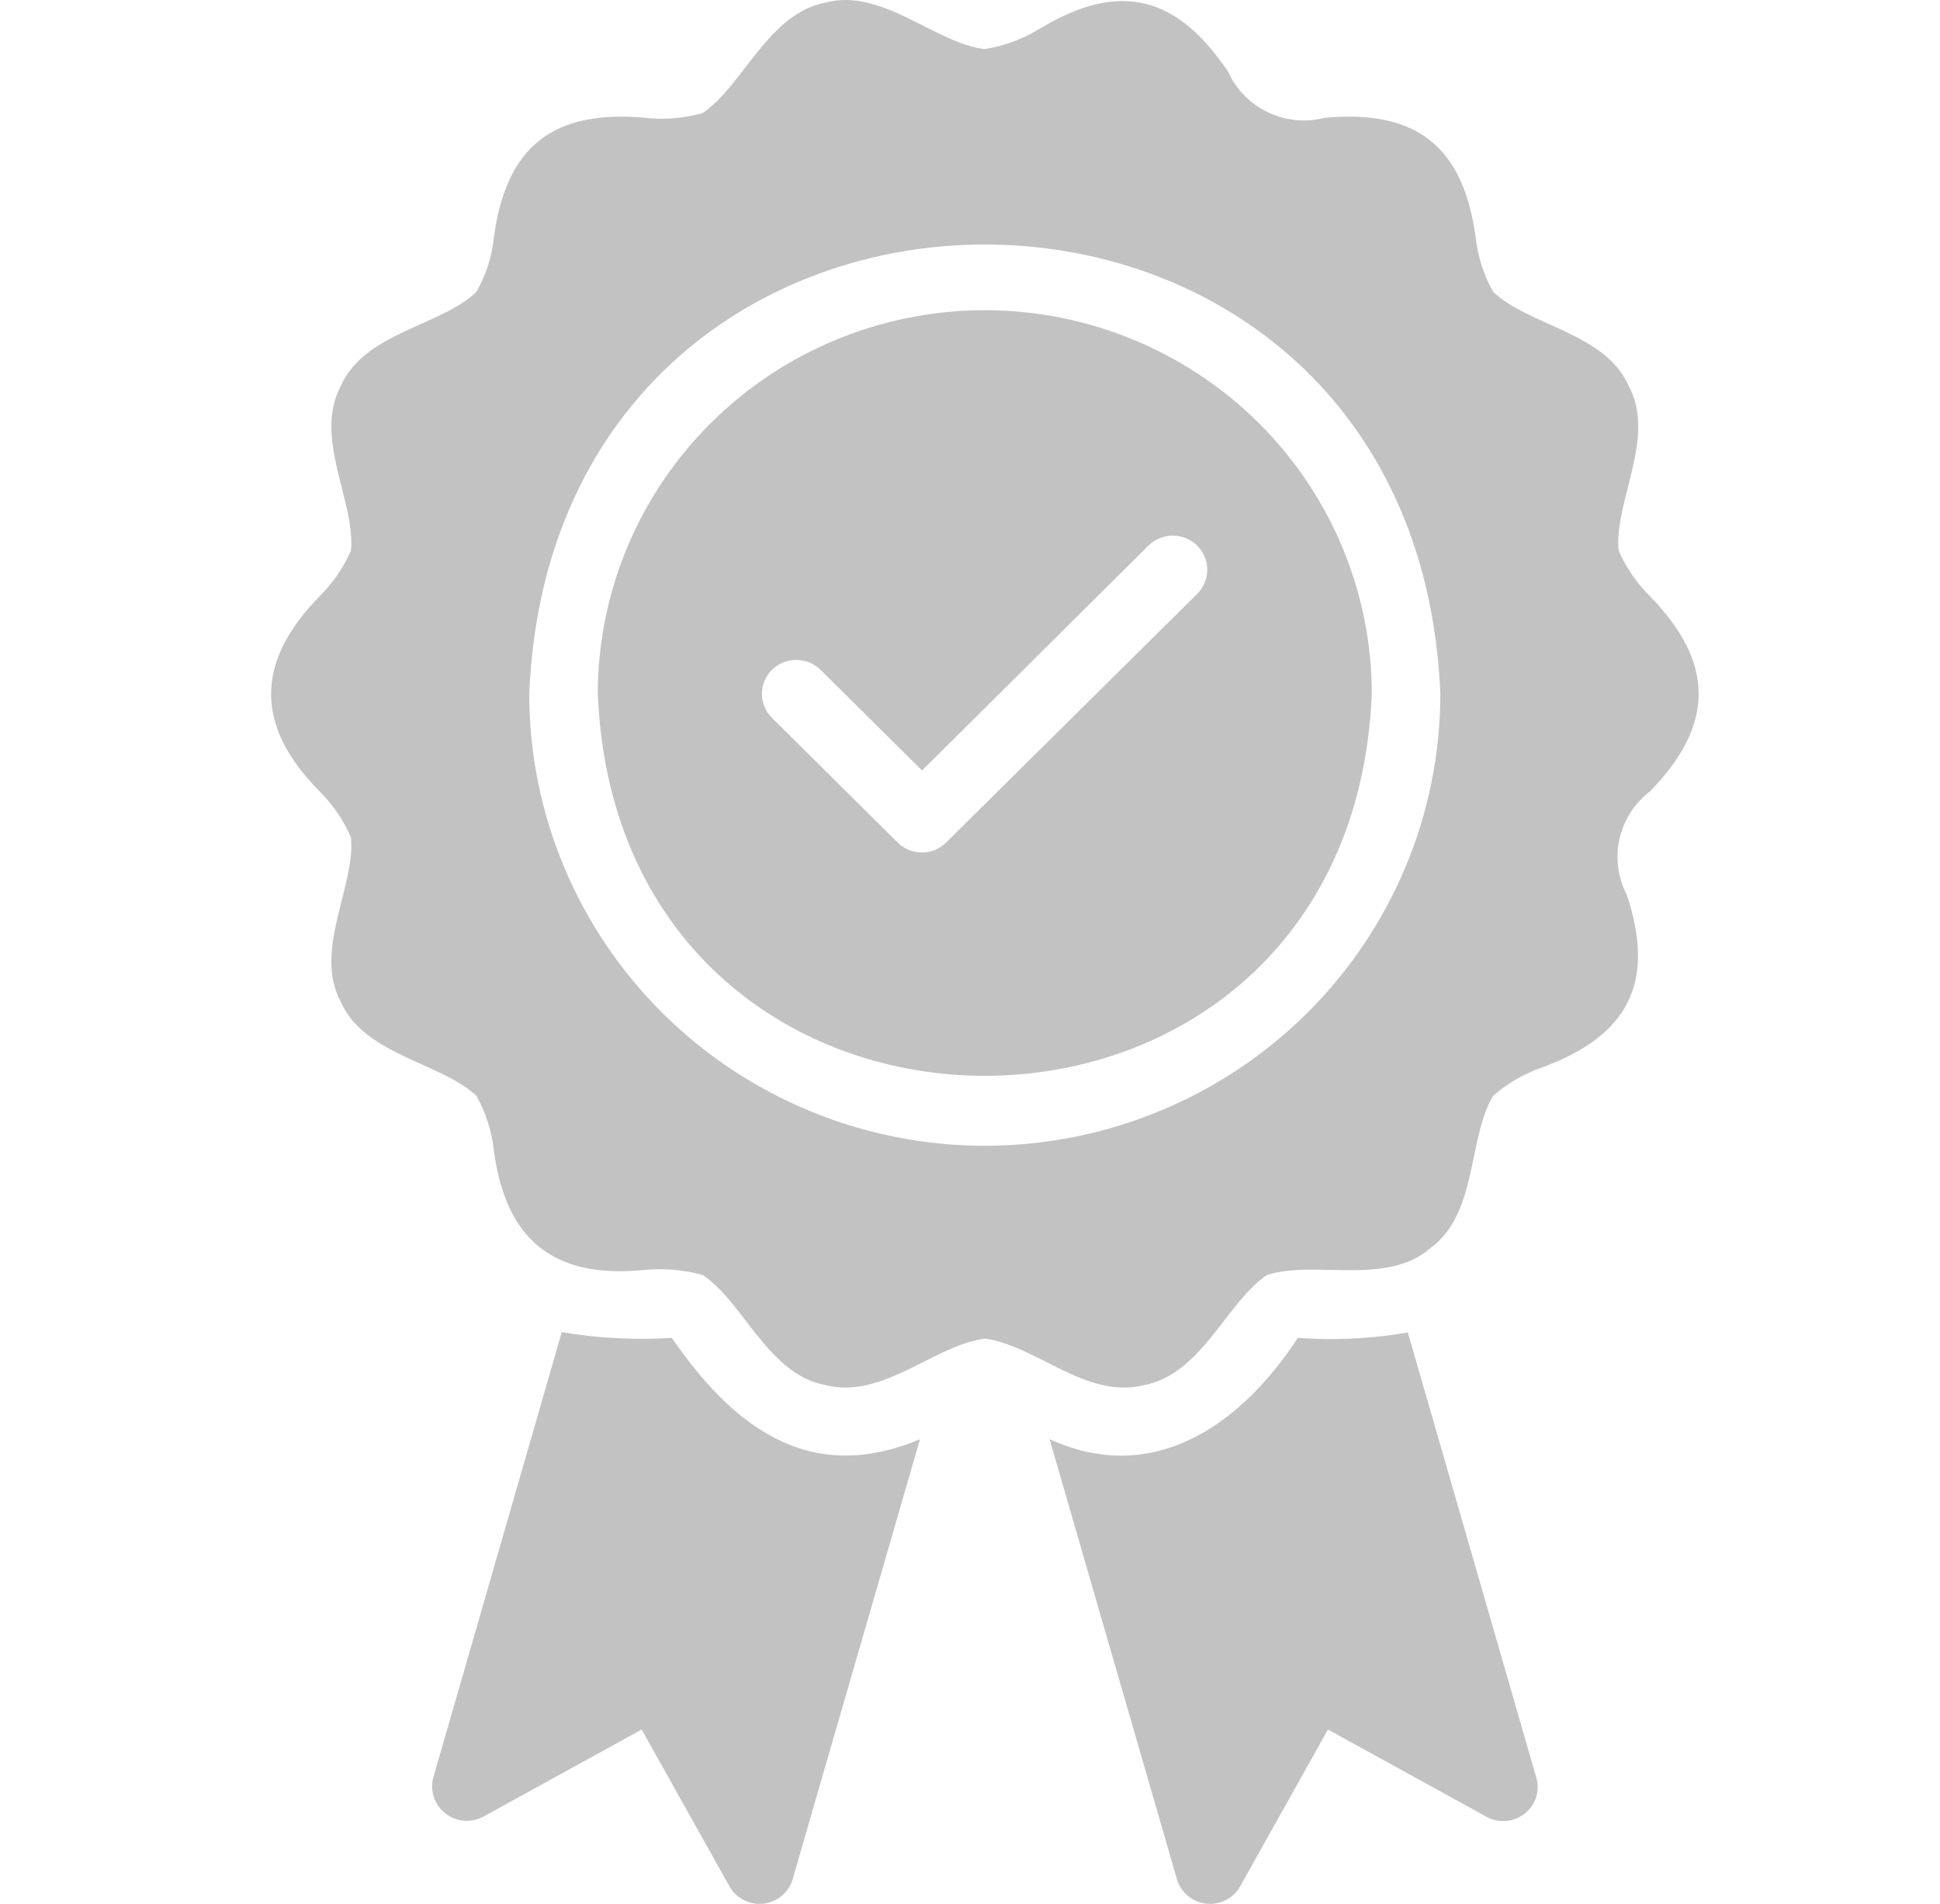 <svg width="53" height="52" viewBox="0 0 53 52" fill="none" xmlns="http://www.w3.org/2000/svg">
<g id="high-quality 1">
<path id="Vector" d="M45.082 16.29C44.718 15.93 44.425 15.505 44.22 15.037C44.092 13.705 45.251 11.954 44.501 10.552C43.864 9.083 41.761 8.901 40.793 7.971C40.535 7.512 40.373 7.007 40.315 6.485C39.98 4.022 38.721 2.985 36.194 3.217C35.676 3.351 35.126 3.298 34.643 3.069C34.159 2.839 33.773 2.447 33.553 1.963C32.17 -0.101 30.606 -0.538 28.421 0.775C27.958 1.06 27.442 1.253 26.904 1.341C25.565 1.191 24.097 -0.339 22.559 0.069C20.98 0.367 20.308 2.337 19.197 3.087C18.683 3.234 18.145 3.278 17.614 3.216C15.107 2.995 13.828 3.996 13.493 6.485C13.44 7.008 13.277 7.514 13.016 7.971C12.051 8.905 9.943 9.081 9.307 10.552C8.559 11.958 9.716 13.709 9.588 15.037C9.383 15.505 9.091 15.93 8.727 16.29C6.978 18.078 6.955 19.816 8.727 21.611C9.093 21.973 9.386 22.401 9.588 22.873C9.717 24.2 8.557 25.959 9.307 27.358C9.943 28.813 12.042 29.018 13.016 29.93C13.273 30.392 13.436 30.9 13.493 31.425C13.813 33.852 15.114 34.939 17.614 34.684C18.146 34.635 18.682 34.682 19.197 34.824C20.316 35.56 20.98 37.546 22.559 37.832C24.124 38.221 25.494 36.755 26.904 36.56C28.318 36.753 29.68 38.227 31.25 37.832C32.829 37.54 33.503 35.57 34.612 34.824C35.907 34.405 37.876 35.136 39.079 34.09C40.38 33.138 40.094 31.075 40.793 29.93C41.187 29.585 41.645 29.32 42.141 29.15C44.488 28.285 45.238 26.834 44.445 24.443C44.199 23.971 44.127 23.43 44.244 22.912C44.361 22.394 44.657 21.933 45.082 21.611C46.842 19.8 46.854 18.114 45.082 16.29ZM26.904 31.295C23.604 31.292 20.44 29.991 18.107 27.677C15.774 25.364 14.461 22.227 14.458 18.955C15.139 2.584 38.672 2.588 39.35 18.955C39.347 22.227 38.035 25.364 35.702 27.677C33.368 29.991 30.204 31.292 26.904 31.295ZM25.134 39.308L21.65 51.342C21.596 51.515 21.493 51.669 21.352 51.785C21.211 51.901 21.039 51.973 20.858 51.994C20.676 52.015 20.492 51.982 20.329 51.901C20.165 51.82 20.029 51.694 19.937 51.537L17.53 47.238L13.194 49.624C13.031 49.709 12.848 49.744 12.665 49.727C12.482 49.71 12.309 49.641 12.165 49.528C12.021 49.414 11.914 49.263 11.855 49.09C11.797 48.918 11.79 48.733 11.836 48.556L15.348 36.383C16.34 36.553 17.349 36.605 18.354 36.541C19.915 38.804 22 40.633 25.134 39.308ZM41.973 48.557C42.023 48.732 42.02 48.919 41.964 49.092C41.907 49.266 41.799 49.419 41.654 49.532C41.51 49.647 41.334 49.718 41.149 49.735C40.964 49.751 40.778 49.713 40.615 49.624L36.279 47.238L33.872 51.537C33.78 51.694 33.643 51.82 33.48 51.901C33.316 51.982 33.133 52.014 32.951 51.994C32.769 51.973 32.597 51.901 32.457 51.785C32.316 51.669 32.212 51.515 32.158 51.342L28.674 39.308C31.654 40.668 34.048 38.709 35.455 36.541C36.459 36.615 37.469 36.566 38.461 36.393L41.973 48.557ZM26.904 8.472C24.101 8.474 21.412 9.579 19.43 11.544C17.447 13.51 16.333 16.175 16.331 18.955C16.913 32.862 36.898 32.858 37.477 18.955C37.476 16.175 36.361 13.51 34.379 11.544C32.396 9.579 29.708 8.474 26.904 8.472ZM32.72 16.207L25.846 23.013C25.759 23.099 25.656 23.167 25.543 23.213C25.43 23.26 25.308 23.284 25.186 23.284C25.063 23.284 24.942 23.26 24.828 23.213C24.715 23.167 24.612 23.099 24.526 23.013L21.088 19.605C21.002 19.519 20.933 19.417 20.886 19.305C20.839 19.192 20.815 19.072 20.815 18.95C20.815 18.829 20.839 18.708 20.886 18.596C20.933 18.484 21.002 18.382 21.088 18.296C21.265 18.122 21.504 18.024 21.753 18.024C22.003 18.024 22.242 18.122 22.418 18.296L25.19 21.044L31.39 14.888C31.568 14.719 31.805 14.626 32.051 14.629C32.297 14.631 32.532 14.729 32.706 14.902C32.88 15.074 32.979 15.307 32.981 15.551C32.984 15.795 32.89 16.03 32.72 16.207Z" fill="#C2C2C2"/>
</g>
</svg>
